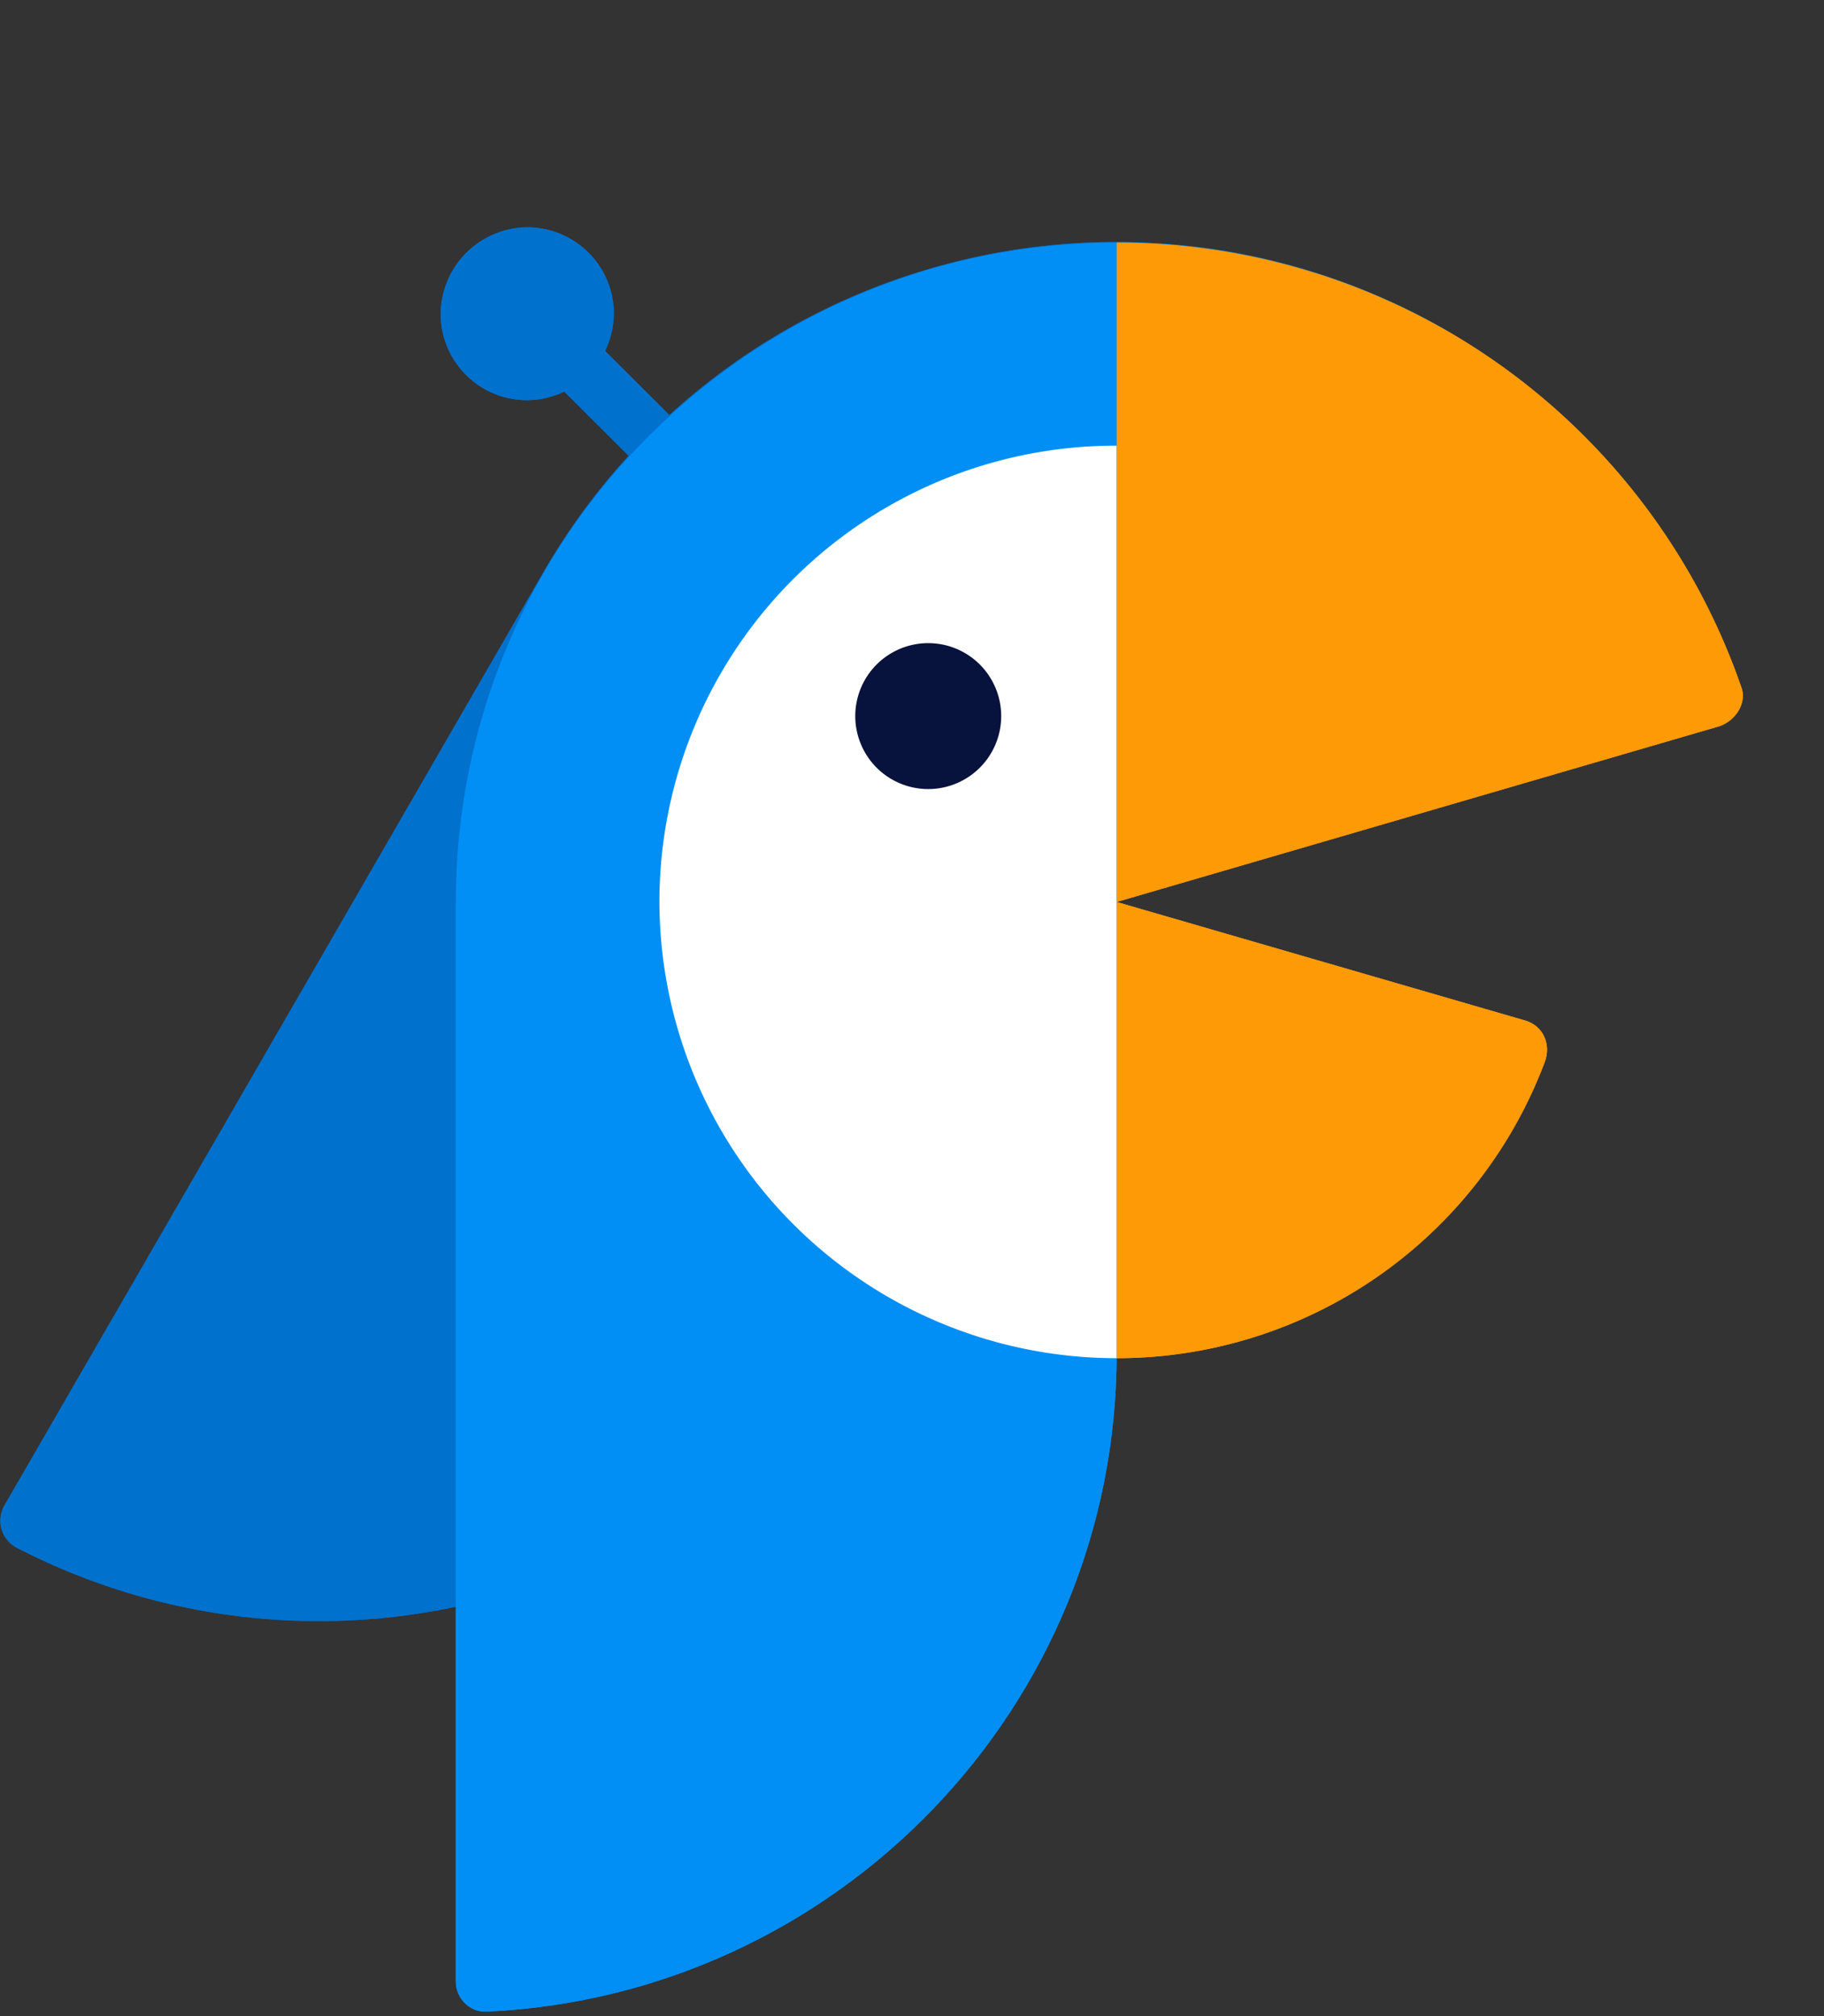 <svg xmlns="http://www.w3.org/2000/svg" width="19" height="21" fill="none"><rect width="100%" height="100%" fill="#333333" stroke="none"/><g clip-path="url(#clip0)"><g clip-path="url(#clip1)"><path fill="#0071CD" d="M5.666 5.952L.048 15.678a.317.317 0 00.126.443c3.244 1.673 7.264.52 9.1-2.669l5.793-10.01c-3.292-1.895-7.502-.774-9.401 2.51z"/><path fill="#0071CD" d="M6.098 3.45l-.425.424 1.97 1.965.424-.424-1.97-1.965z"/><path fill="#0071CD" d="M4.59 3.268a.9.9 0 00.902.9.91.91 0 00.902-.9c0-.505-.412-.9-.902-.9a.91.91 0 00-.902.9z"/><path fill="#0190F7" d="M4.748 9.395v11.242c0 .19.158.331.332.316 3.64-.174 6.552-3.174 6.552-6.853V2.526c-3.798 0-6.884 3.064-6.884 6.869z"/><path fill="#fff" d="M6.869 9.394a4.763 4.763 0 004.763 4.753V4.642a4.752 4.752 0 00-4.763 4.752z"/><path fill="#FF9B07" d="M15.874 10.626l-4.242-1.231v4.752a4.76 4.76 0 004.463-3.095c.064-.189-.031-.378-.221-.426zm2.263-3.473a6.881 6.881 0 00-6.505-4.627v6.869l6.283-1.832c.174-.063.285-.252.222-.41z"/><path fill="#111D3D" d="M8.91 7.421a.76.76 0 101.518-.002.76.76 0 00-1.518.002z"/><path fill="#0071CC" d="M5.666 5.952L.048 15.678a.317.317 0 00.126.443c3.244 1.673 7.264.52 9.1-2.669l5.793-10.01c-3.292-1.895-7.502-.774-9.401 2.51z"/><path fill="#0071CD" d="M6.098 3.45l-.425.424 1.97 1.965.424-.424-1.97-1.965z"/><path fill="#0071CD" d="M4.59 3.268a.9.9 0 00.902.9.91.91 0 00.902-.9c0-.505-.412-.9-.902-.9a.91.91 0 00-.902.9z"/><path fill="#018FF6" d="M4.748 9.395v11.242c0 .19.158.331.332.316 3.64-.174 6.552-3.174 6.552-6.853V2.526c-3.798 0-6.884 3.064-6.884 6.869z"/><path fill="#fff" d="M6.869 9.394a4.763 4.763 0 004.763 4.753V4.642a4.752 4.752 0 00-4.763 4.752z"/><path fill="#FF9A07" d="M15.874 10.626l-4.242-1.231v4.752a4.76 4.76 0 004.463-3.095c.064-.189-.031-.378-.221-.426zm2.263-3.473a6.881 6.881 0 00-6.505-4.627v6.869l6.283-1.832c.174-.063.285-.252.222-.41z"/><path fill="#07133D" d="M8.91 7.421a.76.76 0 101.518-.002.76.76 0 00-1.518.002z"/></g></g><defs><clipPath id="clip0"><path fill="#fff" d="M0 0h18.2v21H0z"/></clipPath><clipPath id="clip1"><path fill="#fff" d="M0 0h56.594v18.584H0z" transform="translate(0 2.368)"/></clipPath></defs></svg>
